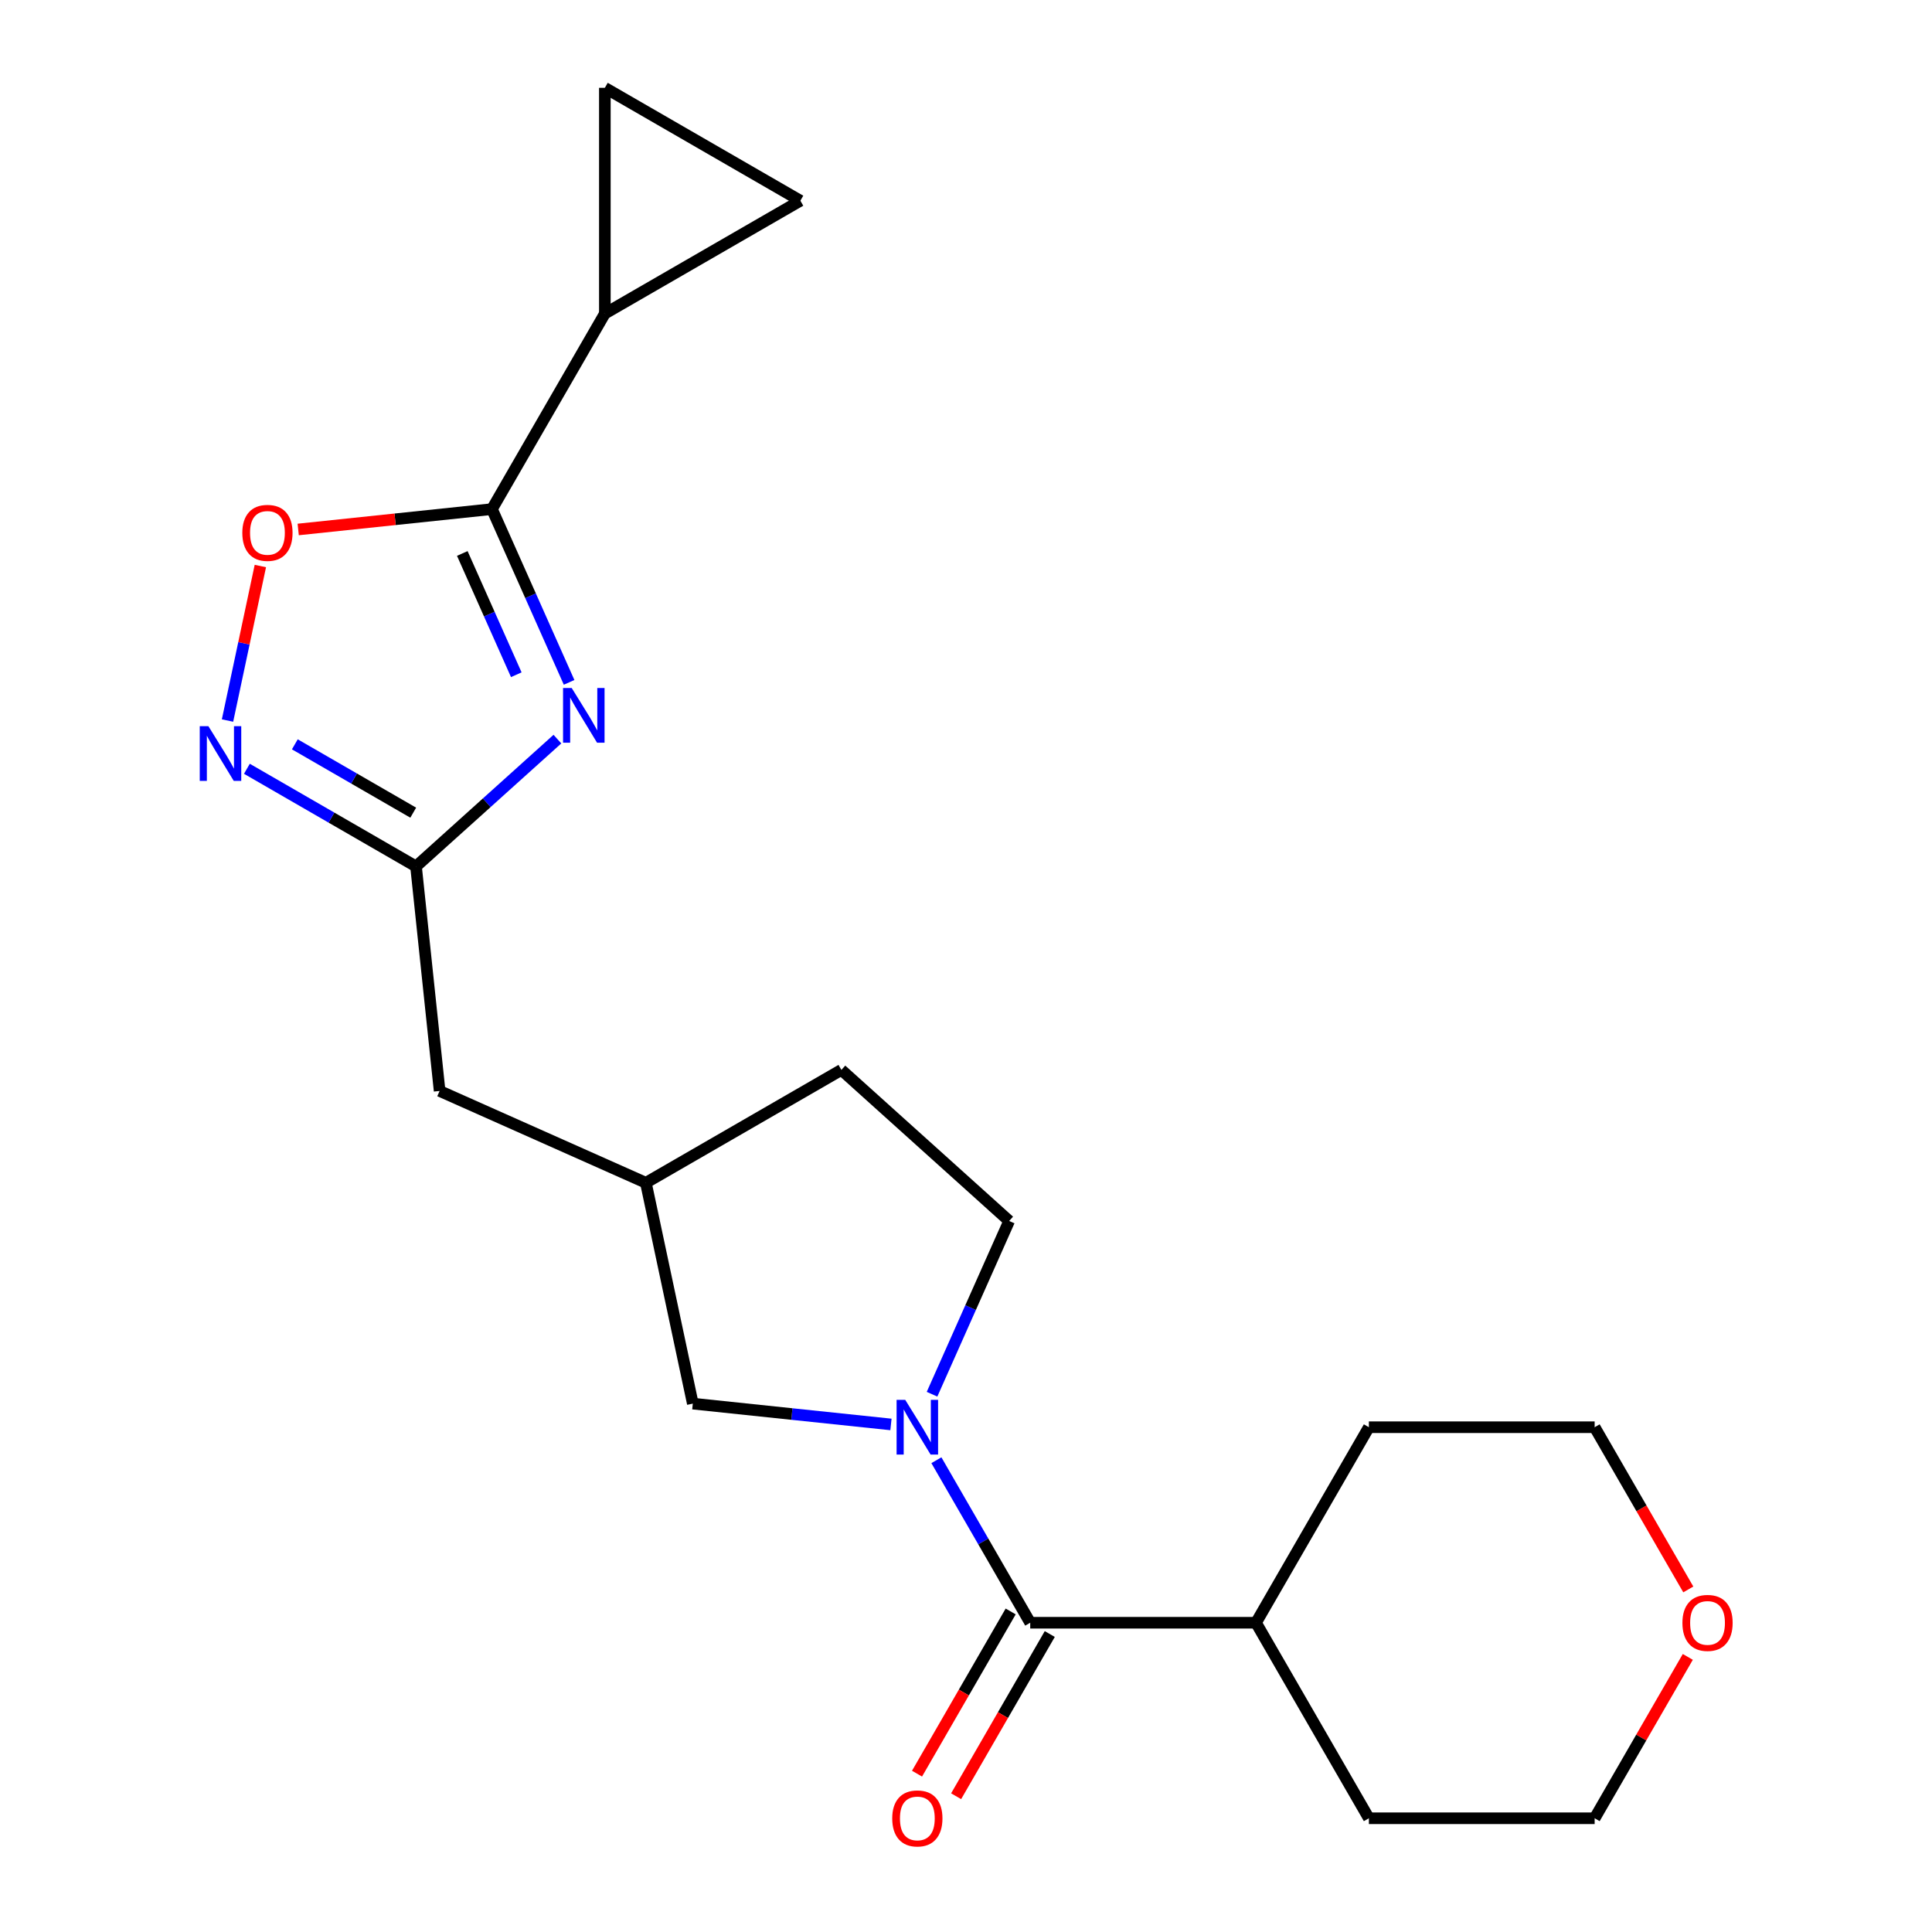 <?xml version='1.0' encoding='iso-8859-1'?>
<svg version='1.1' baseProfile='full'
              xmlns='http://www.w3.org/2000/svg'
                      xmlns:rdkit='http://www.rdkit.org/xml'
                      xmlns:xlink='http://www.w3.org/1999/xlink'
                  xml:space='preserve'
width='1000px' height='1000px' viewBox='0 0 1000 1000'>
<!-- END OF HEADER -->
<rect style='opacity:1.0;fill:#FFFFFF;stroke:none' width='1000' height='1000' x='0' y='0'> </rect>
<path class='bond-0' d='M 294.569,353.187 L 274.606,308.35' style='fill:none;fill-rule:evenodd;stroke:#0000FF;stroke-width:6px;stroke-linecap:butt;stroke-linejoin:miter;stroke-opacity:1' />
<path class='bond-0' d='M 274.606,308.35 L 254.644,263.513' style='fill:none;fill-rule:evenodd;stroke:#000000;stroke-width:6px;stroke-linecap:butt;stroke-linejoin:miter;stroke-opacity:1' />
<path class='bond-0' d='M 267.229,349.242 L 253.255,317.856' style='fill:none;fill-rule:evenodd;stroke:#0000FF;stroke-width:6px;stroke-linecap:butt;stroke-linejoin:miter;stroke-opacity:1' />
<path class='bond-0' d='M 253.255,317.856 L 239.281,286.47' style='fill:none;fill-rule:evenodd;stroke:#000000;stroke-width:6px;stroke-linecap:butt;stroke-linejoin:miter;stroke-opacity:1' />
<path class='bond-2' d='M 288.512,382.569 L 251.922,415.515' style='fill:none;fill-rule:evenodd;stroke:#0000FF;stroke-width:6px;stroke-linecap:butt;stroke-linejoin:miter;stroke-opacity:1' />
<path class='bond-2' d='M 251.922,415.515 L 215.332,448.461' style='fill:none;fill-rule:evenodd;stroke:#000000;stroke-width:6px;stroke-linecap:butt;stroke-linejoin:miter;stroke-opacity:1' />
<path class='bond-5' d='M 254.644,263.513 L 204.496,268.784' style='fill:none;fill-rule:evenodd;stroke:#000000;stroke-width:6px;stroke-linecap:butt;stroke-linejoin:miter;stroke-opacity:1' />
<path class='bond-5' d='M 204.496,268.784 L 154.348,274.055' style='fill:none;fill-rule:evenodd;stroke:#FF0000;stroke-width:6px;stroke-linecap:butt;stroke-linejoin:miter;stroke-opacity:1' />
<path class='bond-6' d='M 254.644,263.513 L 313.072,162.312' style='fill:none;fill-rule:evenodd;stroke:#000000;stroke-width:6px;stroke-linecap:butt;stroke-linejoin:miter;stroke-opacity:1' />
<path class='bond-1' d='M 461.153,737.291 L 409.875,731.902' style='fill:none;fill-rule:evenodd;stroke:#0000FF;stroke-width:6px;stroke-linecap:butt;stroke-linejoin:miter;stroke-opacity:1' />
<path class='bond-1' d='M 409.875,731.902 L 358.597,726.512' style='fill:none;fill-rule:evenodd;stroke:#000000;stroke-width:6px;stroke-linecap:butt;stroke-linejoin:miter;stroke-opacity:1' />
<path class='bond-4' d='M 484.677,755.809 L 508.96,797.869' style='fill:none;fill-rule:evenodd;stroke:#0000FF;stroke-width:6px;stroke-linecap:butt;stroke-linejoin:miter;stroke-opacity:1' />
<path class='bond-4' d='M 508.96,797.869 L 533.243,839.929' style='fill:none;fill-rule:evenodd;stroke:#000000;stroke-width:6px;stroke-linecap:butt;stroke-linejoin:miter;stroke-opacity:1' />
<path class='bond-23' d='M 482.42,721.646 L 502.382,676.809' style='fill:none;fill-rule:evenodd;stroke:#0000FF;stroke-width:6px;stroke-linecap:butt;stroke-linejoin:miter;stroke-opacity:1' />
<path class='bond-23' d='M 502.382,676.809 L 522.345,631.973' style='fill:none;fill-rule:evenodd;stroke:#000000;stroke-width:6px;stroke-linecap:butt;stroke-linejoin:miter;stroke-opacity:1' />
<path class='bond-3' d='M 215.332,448.461 L 171.562,423.19' style='fill:none;fill-rule:evenodd;stroke:#000000;stroke-width:6px;stroke-linecap:butt;stroke-linejoin:miter;stroke-opacity:1' />
<path class='bond-3' d='M 171.562,423.19 L 127.792,397.92' style='fill:none;fill-rule:evenodd;stroke:#0000FF;stroke-width:6px;stroke-linecap:butt;stroke-linejoin:miter;stroke-opacity:1' />
<path class='bond-3' d='M 213.887,420.639 L 183.248,402.95' style='fill:none;fill-rule:evenodd;stroke:#000000;stroke-width:6px;stroke-linecap:butt;stroke-linejoin:miter;stroke-opacity:1' />
<path class='bond-3' d='M 183.248,402.95 L 152.608,385.261' style='fill:none;fill-rule:evenodd;stroke:#0000FF;stroke-width:6px;stroke-linecap:butt;stroke-linejoin:miter;stroke-opacity:1' />
<path class='bond-13' d='M 215.332,448.461 L 227.547,564.678' style='fill:none;fill-rule:evenodd;stroke:#000000;stroke-width:6px;stroke-linecap:butt;stroke-linejoin:miter;stroke-opacity:1' />
<path class='bond-21' d='M 117.761,372.951 L 126.261,332.962' style='fill:none;fill-rule:evenodd;stroke:#0000FF;stroke-width:6px;stroke-linecap:butt;stroke-linejoin:miter;stroke-opacity:1' />
<path class='bond-21' d='M 126.261,332.962 L 134.761,292.973' style='fill:none;fill-rule:evenodd;stroke:#FF0000;stroke-width:6px;stroke-linecap:butt;stroke-linejoin:miter;stroke-opacity:1' />
<path class='bond-11' d='M 523.123,834.086 L 498.886,876.066' style='fill:none;fill-rule:evenodd;stroke:#000000;stroke-width:6px;stroke-linecap:butt;stroke-linejoin:miter;stroke-opacity:1' />
<path class='bond-11' d='M 498.886,876.066 L 474.649,918.046' style='fill:none;fill-rule:evenodd;stroke:#FF0000;stroke-width:6px;stroke-linecap:butt;stroke-linejoin:miter;stroke-opacity:1' />
<path class='bond-11' d='M 543.363,845.772 L 519.126,887.752' style='fill:none;fill-rule:evenodd;stroke:#000000;stroke-width:6px;stroke-linecap:butt;stroke-linejoin:miter;stroke-opacity:1' />
<path class='bond-11' d='M 519.126,887.752 L 494.889,929.732' style='fill:none;fill-rule:evenodd;stroke:#FF0000;stroke-width:6px;stroke-linecap:butt;stroke-linejoin:miter;stroke-opacity:1' />
<path class='bond-12' d='M 533.243,839.929 L 650.101,839.929' style='fill:none;fill-rule:evenodd;stroke:#000000;stroke-width:6px;stroke-linecap:butt;stroke-linejoin:miter;stroke-opacity:1' />
<path class='bond-7' d='M 313.072,162.312 L 313.072,45.455' style='fill:none;fill-rule:evenodd;stroke:#000000;stroke-width:6px;stroke-linecap:butt;stroke-linejoin:miter;stroke-opacity:1' />
<path class='bond-8' d='M 313.072,162.312 L 414.274,103.883' style='fill:none;fill-rule:evenodd;stroke:#000000;stroke-width:6px;stroke-linecap:butt;stroke-linejoin:miter;stroke-opacity:1' />
<path class='bond-22' d='M 313.072,45.455 L 414.274,103.883' style='fill:none;fill-rule:evenodd;stroke:#000000;stroke-width:6px;stroke-linecap:butt;stroke-linejoin:miter;stroke-opacity:1' />
<path class='bond-9' d='M 358.597,726.512 L 334.301,612.208' style='fill:none;fill-rule:evenodd;stroke:#000000;stroke-width:6px;stroke-linecap:butt;stroke-linejoin:miter;stroke-opacity:1' />
<path class='bond-10' d='M 522.345,631.973 L 435.503,553.78' style='fill:none;fill-rule:evenodd;stroke:#000000;stroke-width:6px;stroke-linecap:butt;stroke-linejoin:miter;stroke-opacity:1' />
<path class='bond-19' d='M 650.101,839.929 L 708.529,738.727' style='fill:none;fill-rule:evenodd;stroke:#000000;stroke-width:6px;stroke-linecap:butt;stroke-linejoin:miter;stroke-opacity:1' />
<path class='bond-20' d='M 650.101,839.929 L 708.529,941.13' style='fill:none;fill-rule:evenodd;stroke:#000000;stroke-width:6px;stroke-linecap:butt;stroke-linejoin:miter;stroke-opacity:1' />
<path class='bond-14' d='M 227.547,564.678 L 334.301,612.208' style='fill:none;fill-rule:evenodd;stroke:#000000;stroke-width:6px;stroke-linecap:butt;stroke-linejoin:miter;stroke-opacity:1' />
<path class='bond-16' d='M 334.301,612.208 L 435.503,553.78' style='fill:none;fill-rule:evenodd;stroke:#000000;stroke-width:6px;stroke-linecap:butt;stroke-linejoin:miter;stroke-opacity:1' />
<path class='bond-15' d='M 873.607,857.61 L 849.497,899.37' style='fill:none;fill-rule:evenodd;stroke:#FF0000;stroke-width:6px;stroke-linecap:butt;stroke-linejoin:miter;stroke-opacity:1' />
<path class='bond-15' d='M 849.497,899.37 L 825.387,941.13' style='fill:none;fill-rule:evenodd;stroke:#000000;stroke-width:6px;stroke-linecap:butt;stroke-linejoin:miter;stroke-opacity:1' />
<path class='bond-24' d='M 873.861,822.687 L 849.624,780.707' style='fill:none;fill-rule:evenodd;stroke:#FF0000;stroke-width:6px;stroke-linecap:butt;stroke-linejoin:miter;stroke-opacity:1' />
<path class='bond-24' d='M 849.624,780.707 L 825.387,738.727' style='fill:none;fill-rule:evenodd;stroke:#000000;stroke-width:6px;stroke-linecap:butt;stroke-linejoin:miter;stroke-opacity:1' />
<path class='bond-17' d='M 825.387,738.727 L 708.529,738.727' style='fill:none;fill-rule:evenodd;stroke:#000000;stroke-width:6px;stroke-linecap:butt;stroke-linejoin:miter;stroke-opacity:1' />
<path class='bond-18' d='M 825.387,941.13 L 708.529,941.13' style='fill:none;fill-rule:evenodd;stroke:#000000;stroke-width:6px;stroke-linecap:butt;stroke-linejoin:miter;stroke-opacity:1' />
<path  class='atom-0' d='M 295.914 356.108
L 305.194 371.108
Q 306.114 372.588, 307.594 375.268
Q 309.074 377.948, 309.154 378.108
L 309.154 356.108
L 312.914 356.108
L 312.914 384.428
L 309.034 384.428
L 299.074 368.028
Q 297.914 366.108, 296.674 363.908
Q 295.474 361.708, 295.114 361.028
L 295.114 384.428
L 291.434 384.428
L 291.434 356.108
L 295.914 356.108
' fill='#0000FF'/>
<path  class='atom-2' d='M 468.555 724.567
L 477.835 739.567
Q 478.755 741.047, 480.235 743.727
Q 481.715 746.407, 481.795 746.567
L 481.795 724.567
L 485.555 724.567
L 485.555 752.887
L 481.675 752.887
L 471.715 736.487
Q 470.555 734.567, 469.315 732.367
Q 468.115 730.167, 467.755 729.487
L 467.755 752.887
L 464.075 752.887
L 464.075 724.567
L 468.555 724.567
' fill='#0000FF'/>
<path  class='atom-4' d='M 107.87 375.872
L 117.15 390.872
Q 118.07 392.352, 119.55 395.032
Q 121.03 397.712, 121.11 397.872
L 121.11 375.872
L 124.87 375.872
L 124.87 404.192
L 120.99 404.192
L 111.03 387.792
Q 109.87 385.872, 108.63 383.672
Q 107.43 381.472, 107.07 380.792
L 107.07 404.192
L 103.39 404.192
L 103.39 375.872
L 107.87 375.872
' fill='#0000FF'/>
<path  class='atom-6' d='M 125.426 275.808
Q 125.426 269.008, 128.786 265.208
Q 132.146 261.408, 138.426 261.408
Q 144.706 261.408, 148.066 265.208
Q 151.426 269.008, 151.426 275.808
Q 151.426 282.688, 148.026 286.608
Q 144.626 290.488, 138.426 290.488
Q 132.186 290.488, 128.786 286.608
Q 125.426 282.728, 125.426 275.808
M 138.426 287.288
Q 142.746 287.288, 145.066 284.408
Q 147.426 281.488, 147.426 275.808
Q 147.426 270.248, 145.066 267.448
Q 142.746 264.608, 138.426 264.608
Q 134.106 264.608, 131.746 267.408
Q 129.426 270.208, 129.426 275.808
Q 129.426 281.528, 131.746 284.408
Q 134.106 287.288, 138.426 287.288
' fill='#FF0000'/>
<path  class='atom-12' d='M 461.815 941.21
Q 461.815 934.41, 465.175 930.61
Q 468.535 926.81, 474.815 926.81
Q 481.095 926.81, 484.455 930.61
Q 487.815 934.41, 487.815 941.21
Q 487.815 948.09, 484.415 952.01
Q 481.015 955.89, 474.815 955.89
Q 468.575 955.89, 465.175 952.01
Q 461.815 948.13, 461.815 941.21
M 474.815 952.69
Q 479.135 952.69, 481.455 949.81
Q 483.815 946.89, 483.815 941.21
Q 483.815 935.65, 481.455 932.85
Q 479.135 930.01, 474.815 930.01
Q 470.495 930.01, 468.135 932.81
Q 465.815 935.61, 465.815 941.21
Q 465.815 946.93, 468.135 949.81
Q 470.495 952.69, 474.815 952.69
' fill='#FF0000'/>
<path  class='atom-16' d='M 870.816 840.009
Q 870.816 833.209, 874.176 829.409
Q 877.536 825.609, 883.816 825.609
Q 890.096 825.609, 893.456 829.409
Q 896.816 833.209, 896.816 840.009
Q 896.816 846.889, 893.416 850.809
Q 890.016 854.689, 883.816 854.689
Q 877.576 854.689, 874.176 850.809
Q 870.816 846.929, 870.816 840.009
M 883.816 851.489
Q 888.136 851.489, 890.456 848.609
Q 892.816 845.689, 892.816 840.009
Q 892.816 834.449, 890.456 831.649
Q 888.136 828.809, 883.816 828.809
Q 879.496 828.809, 877.136 831.609
Q 874.816 834.409, 874.816 840.009
Q 874.816 845.729, 877.136 848.609
Q 879.496 851.489, 883.816 851.489
' fill='#FF0000'/>
</svg>
